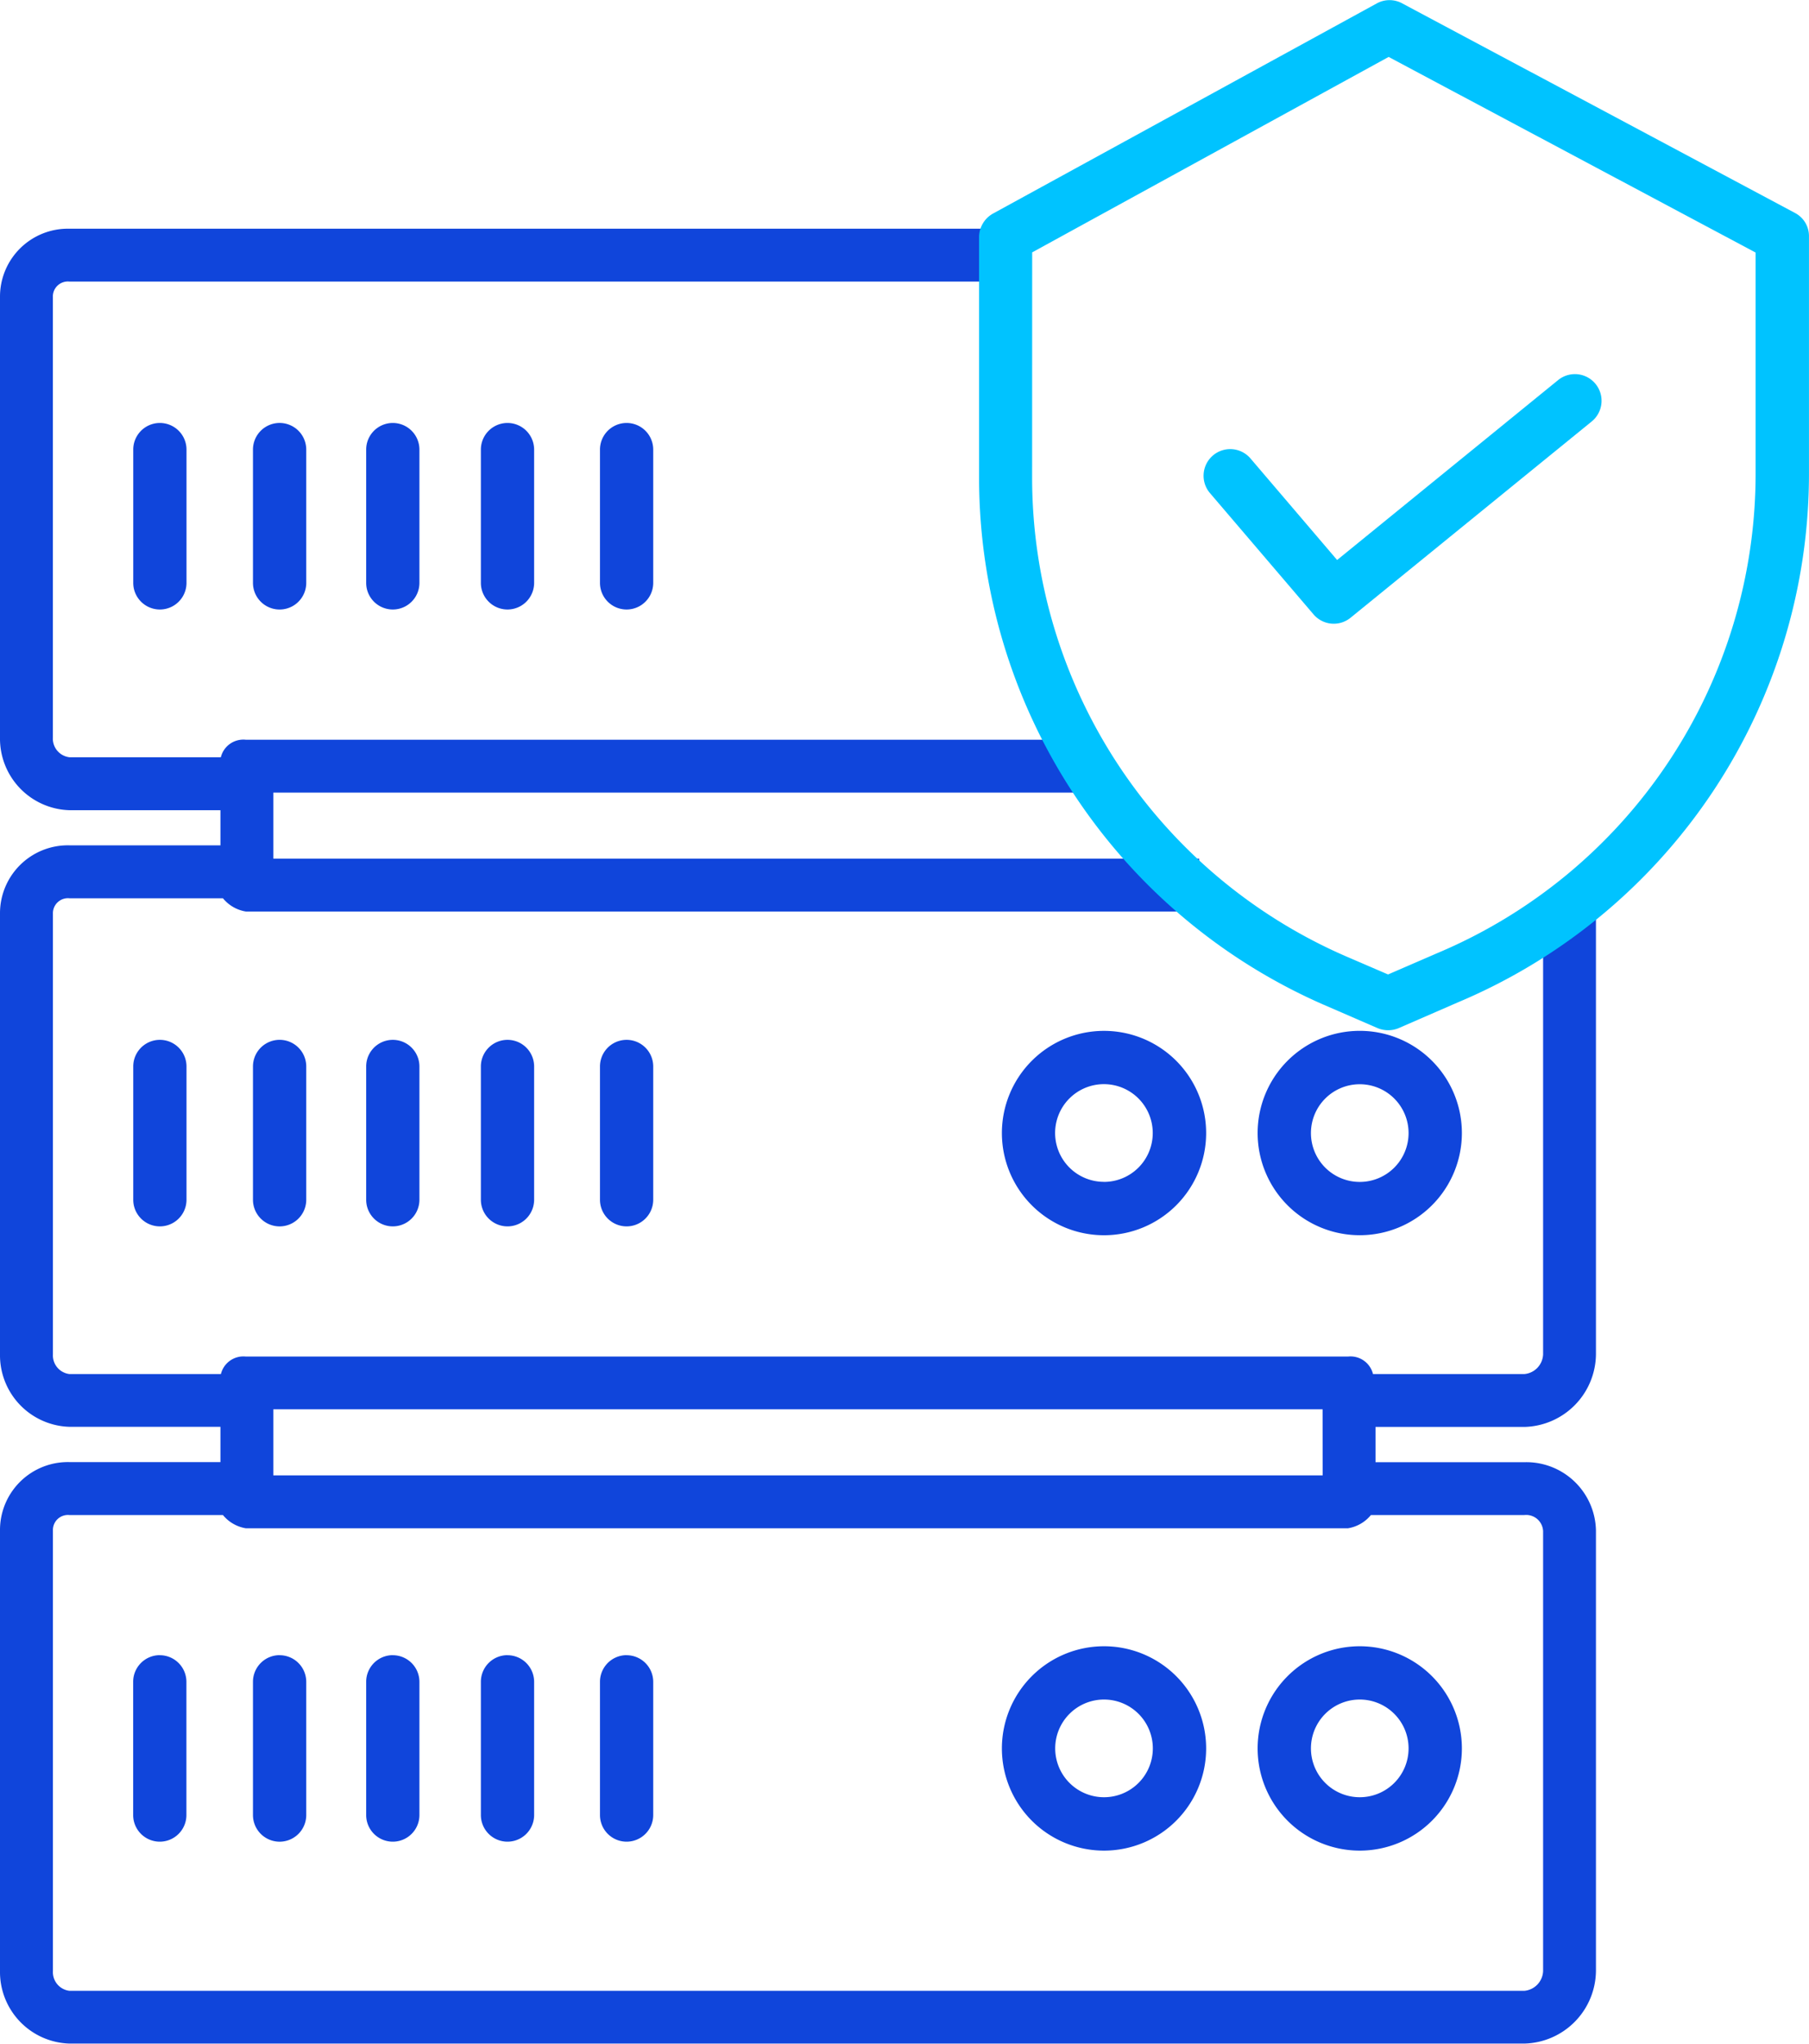 <svg xmlns="http://www.w3.org/2000/svg" width="62" height="70" viewBox="0 0 62 70">
  <g id="service-icon17" transform="translate(-1260 -1088)">
    <path id="Path_940" data-name="Path 940" d="M379.13,339.227a3.5,3.5,0,1,0,3.5,3.5,3.5,3.5,0,0,0-3.5-3.5Zm0,5.171a1.673,1.673,0,1,1,1.673-1.673,1.672,1.672,0,0,1-1.673,1.673Zm0,0" transform="translate(918.708 805.16)" fill="#1045db"/>
    <path id="Path_941" data-name="Path 941" d="M386.638,339.227a3.5,3.5,0,1,0,3.5,3.5,3.5,3.5,0,0,0-3.5-3.5Zm0,5.171a1.673,1.673,0,1,1,1.673-1.673,1.672,1.672,0,0,1-1.673,1.673Zm0,0" transform="translate(919.965 805.16)" fill="#1045db"/>
    <path id="Path_942" data-name="Path 942" d="M351.01,339.486a.913.913,0,0,0-.913.912v4.564a.912.912,0,0,0,1.825,0V340.4a.913.913,0,0,0-.912-.912Zm0,0" transform="translate(914.467 805.206)" fill="#1045db"/>
    <path id="Path_943" data-name="Path 943" d="M354.505,339.486a.913.913,0,0,0-.913.912v4.564a.913.913,0,0,0,1.826,0V340.4a.913.913,0,0,0-.913-.912Zm0,0" transform="translate(915.078 805.206)" fill="#1045db"/>
    <path id="Path_944" data-name="Path 944" d="M357.871,339.486a.913.913,0,0,0-.913.912v4.564a.912.912,0,0,0,1.825,0V340.4a.913.913,0,0,0-.912-.912Zm0,0" transform="translate(915.592 805.206)" fill="#1045db"/>
    <path id="Path_945" data-name="Path 945" d="M361.236,339.486a.912.912,0,0,0-.912.912v4.564a.912.912,0,0,0,1.825,0V340.4a.913.913,0,0,0-.913-.912Zm0,0" transform="translate(916.157 805.206)" fill="#1045db"/>
    <path id="Path_946" data-name="Path 946" d="M364.731,339.486a.913.913,0,0,0-.912.912v4.564a.912.912,0,0,0,1.825,0V340.4a.913.913,0,0,0-.913-.912Zm0,0" transform="translate(916.744 805.206)" fill="#1045db"/>
    <path id="Path_947" data-name="Path 947" d="M399.1,336.032a.706.706,0,0,1-.642.678h-5.188a.794.794,0,0,0-.856-.6H354.638a.794.794,0,0,0-.854.6h-5.19a.644.644,0,0,1-.567-.678V320.943a.514.514,0,0,1,.567-.529h5.26a1.28,1.28,0,0,0,.784.453h32.675v-1.811H355.581v-2.262h28.255v-1.811h-29.2a.794.794,0,0,0-.854.6h-5.19a.644.644,0,0,1-.567-.678V299.819a.514.514,0,0,1,.567-.529h32.372v-1.81H348.594a2.327,2.327,0,0,0-2.381,2.339v15.089a2.453,2.453,0,0,0,2.381,2.489h5.174V318.6h-5.174a2.327,2.327,0,0,0-2.381,2.339v15.089a2.453,2.453,0,0,0,2.381,2.489h5.174v1.208h-5.174a2.327,2.327,0,0,0-2.381,2.339v15.088a2.454,2.454,0,0,0,2.381,2.49h49.862a2.515,2.515,0,0,0,2.455-2.49V342.068a2.387,2.387,0,0,0-2.455-2.339h-5.1v-1.208h5.1a2.514,2.514,0,0,0,2.455-2.489V320.414H399.1Zm-7.556,4.148H355.581v-2.263h35.961Zm7.556,1.887v15.088a.707.707,0,0,1-.642.68H348.594a.644.644,0,0,1-.567-.68V342.068a.514.514,0,0,1,.567-.529h5.26a1.28,1.28,0,0,0,.784.453h37.774a1.277,1.277,0,0,0,.786-.453h5.258a.579.579,0,0,1,.642.529Zm0,0" transform="translate(913.787 798.354)" fill="#1045db"/>
    <path id="Path_948" data-name="Path 948" d="M379.13,321.1a3.5,3.5,0,1,0,3.5,3.5,3.5,3.5,0,0,0-3.5-3.5Zm0,5.171A1.673,1.673,0,1,1,380.8,324.6a1.672,1.672,0,0,1-1.673,1.673Zm0,0" transform="translate(918.708 802.209)" fill="#1045db"/>
    <path id="Path_949" data-name="Path 949" d="M386.638,328.1a3.5,3.5,0,1,0-3.5-3.5,3.5,3.5,0,0,0,3.5,3.5Zm0-5.171a1.673,1.673,0,1,1-1.673,1.673,1.673,1.673,0,0,1,1.673-1.673Zm0,0" transform="translate(919.965 802.208)" fill="#1045db"/>
    <path id="Path_950" data-name="Path 950" d="M350.1,322.275v4.564a.912.912,0,0,0,1.825,0v-4.564a.912.912,0,0,0-1.825,0Zm0,0" transform="translate(914.467 802.254)" fill="#1045db"/>
    <path id="Path_951" data-name="Path 951" d="M353.592,322.275v4.564a.913.913,0,0,0,1.826,0v-4.564a.913.913,0,0,0-1.826,0Zm0,0" transform="translate(915.078 802.254)" fill="#1045db"/>
    <path id="Path_952" data-name="Path 952" d="M356.958,322.275v4.564a.912.912,0,0,0,1.825,0v-4.564a.912.912,0,0,0-1.825,0Zm0,0" transform="translate(915.592 802.254)" fill="#1045db"/>
    <path id="Path_953" data-name="Path 953" d="M360.324,322.275v4.564a.912.912,0,0,0,1.825,0v-4.564a.912.912,0,0,0-1.825,0Zm0,0" transform="translate(916.157 802.254)" fill="#1045db"/>
    <path id="Path_954" data-name="Path 954" d="M363.819,322.275v4.564a.912.912,0,0,0,1.825,0v-4.564a.912.912,0,0,0-1.825,0Zm0,0" transform="translate(916.744 802.254)" fill="#1045db"/>
    <path id="Path_955" data-name="Path 955" d="M350.1,304.152v4.564a.912.912,0,0,0,1.825,0v-4.564a.912.912,0,0,0-1.825,0Zm0,0" transform="translate(914.467 799.248)" fill="#1045db"/>
    <path id="Path_956" data-name="Path 956" d="M353.592,304.152v4.564a.913.913,0,0,0,1.826,0v-4.564a.913.913,0,0,0-1.826,0Zm0,0" transform="translate(915.078 799.248)" fill="#1045db"/>
    <path id="Path_957" data-name="Path 957" d="M356.958,304.152v4.564a.912.912,0,0,0,1.825,0v-4.564a.912.912,0,0,0-1.825,0Zm0,0" transform="translate(915.592 799.248)" fill="#1045db"/>
    <path id="Path_958" data-name="Path 958" d="M360.324,304.152v4.564a.912.912,0,0,0,1.825,0v-4.564a.912.912,0,0,0-1.825,0Zm0,0" transform="translate(916.157 799.248)" fill="#1045db"/>
    <path id="Path_959" data-name="Path 959" d="M363.819,304.152v4.564a.912.912,0,0,0,1.825,0v-4.564a.912.912,0,0,0-1.825,0Zm0,0" transform="translate(916.744 799.248)" fill="#1045db"/>
    <path id="Path_960" data-name="Path 960" d="M386.9,325.23l1.832.794a.953.953,0,0,0,.37.076.923.923,0,0,0,.364-.075l2.035-.885a19.639,19.639,0,0,0,12.022-18.116v-8.11a.892.892,0,0,0-.465-.8l-13.484-7.191a.908.908,0,0,0-.864.006l-13.138,7.19a.929.929,0,0,0-.492.8v8.3A19.7,19.7,0,0,0,386.9,325.23Zm-10-25.774,12.217-6.694,12.577,6.7v7.561a17.813,17.813,0,0,1-10.911,16.436l0,0-1.686.73-1.475-.635a17.878,17.878,0,0,1-10.724-16.347Zm0,0" transform="translate(918.476 797.188)" fill="#00c3ff"/>
    <path id="Path_961" data-name="Path 961" d="M385.4,310.037a.912.912,0,0,0,1.27.114l8.264-6.722a.913.913,0,0,0-1.152-1.417l-7.574,6.162-2.969-3.478a.913.913,0,0,0-1.389,1.186Zm0,0" transform="translate(919.619 799.007)" fill="#00c3ff"/>
  </g>
</svg>
